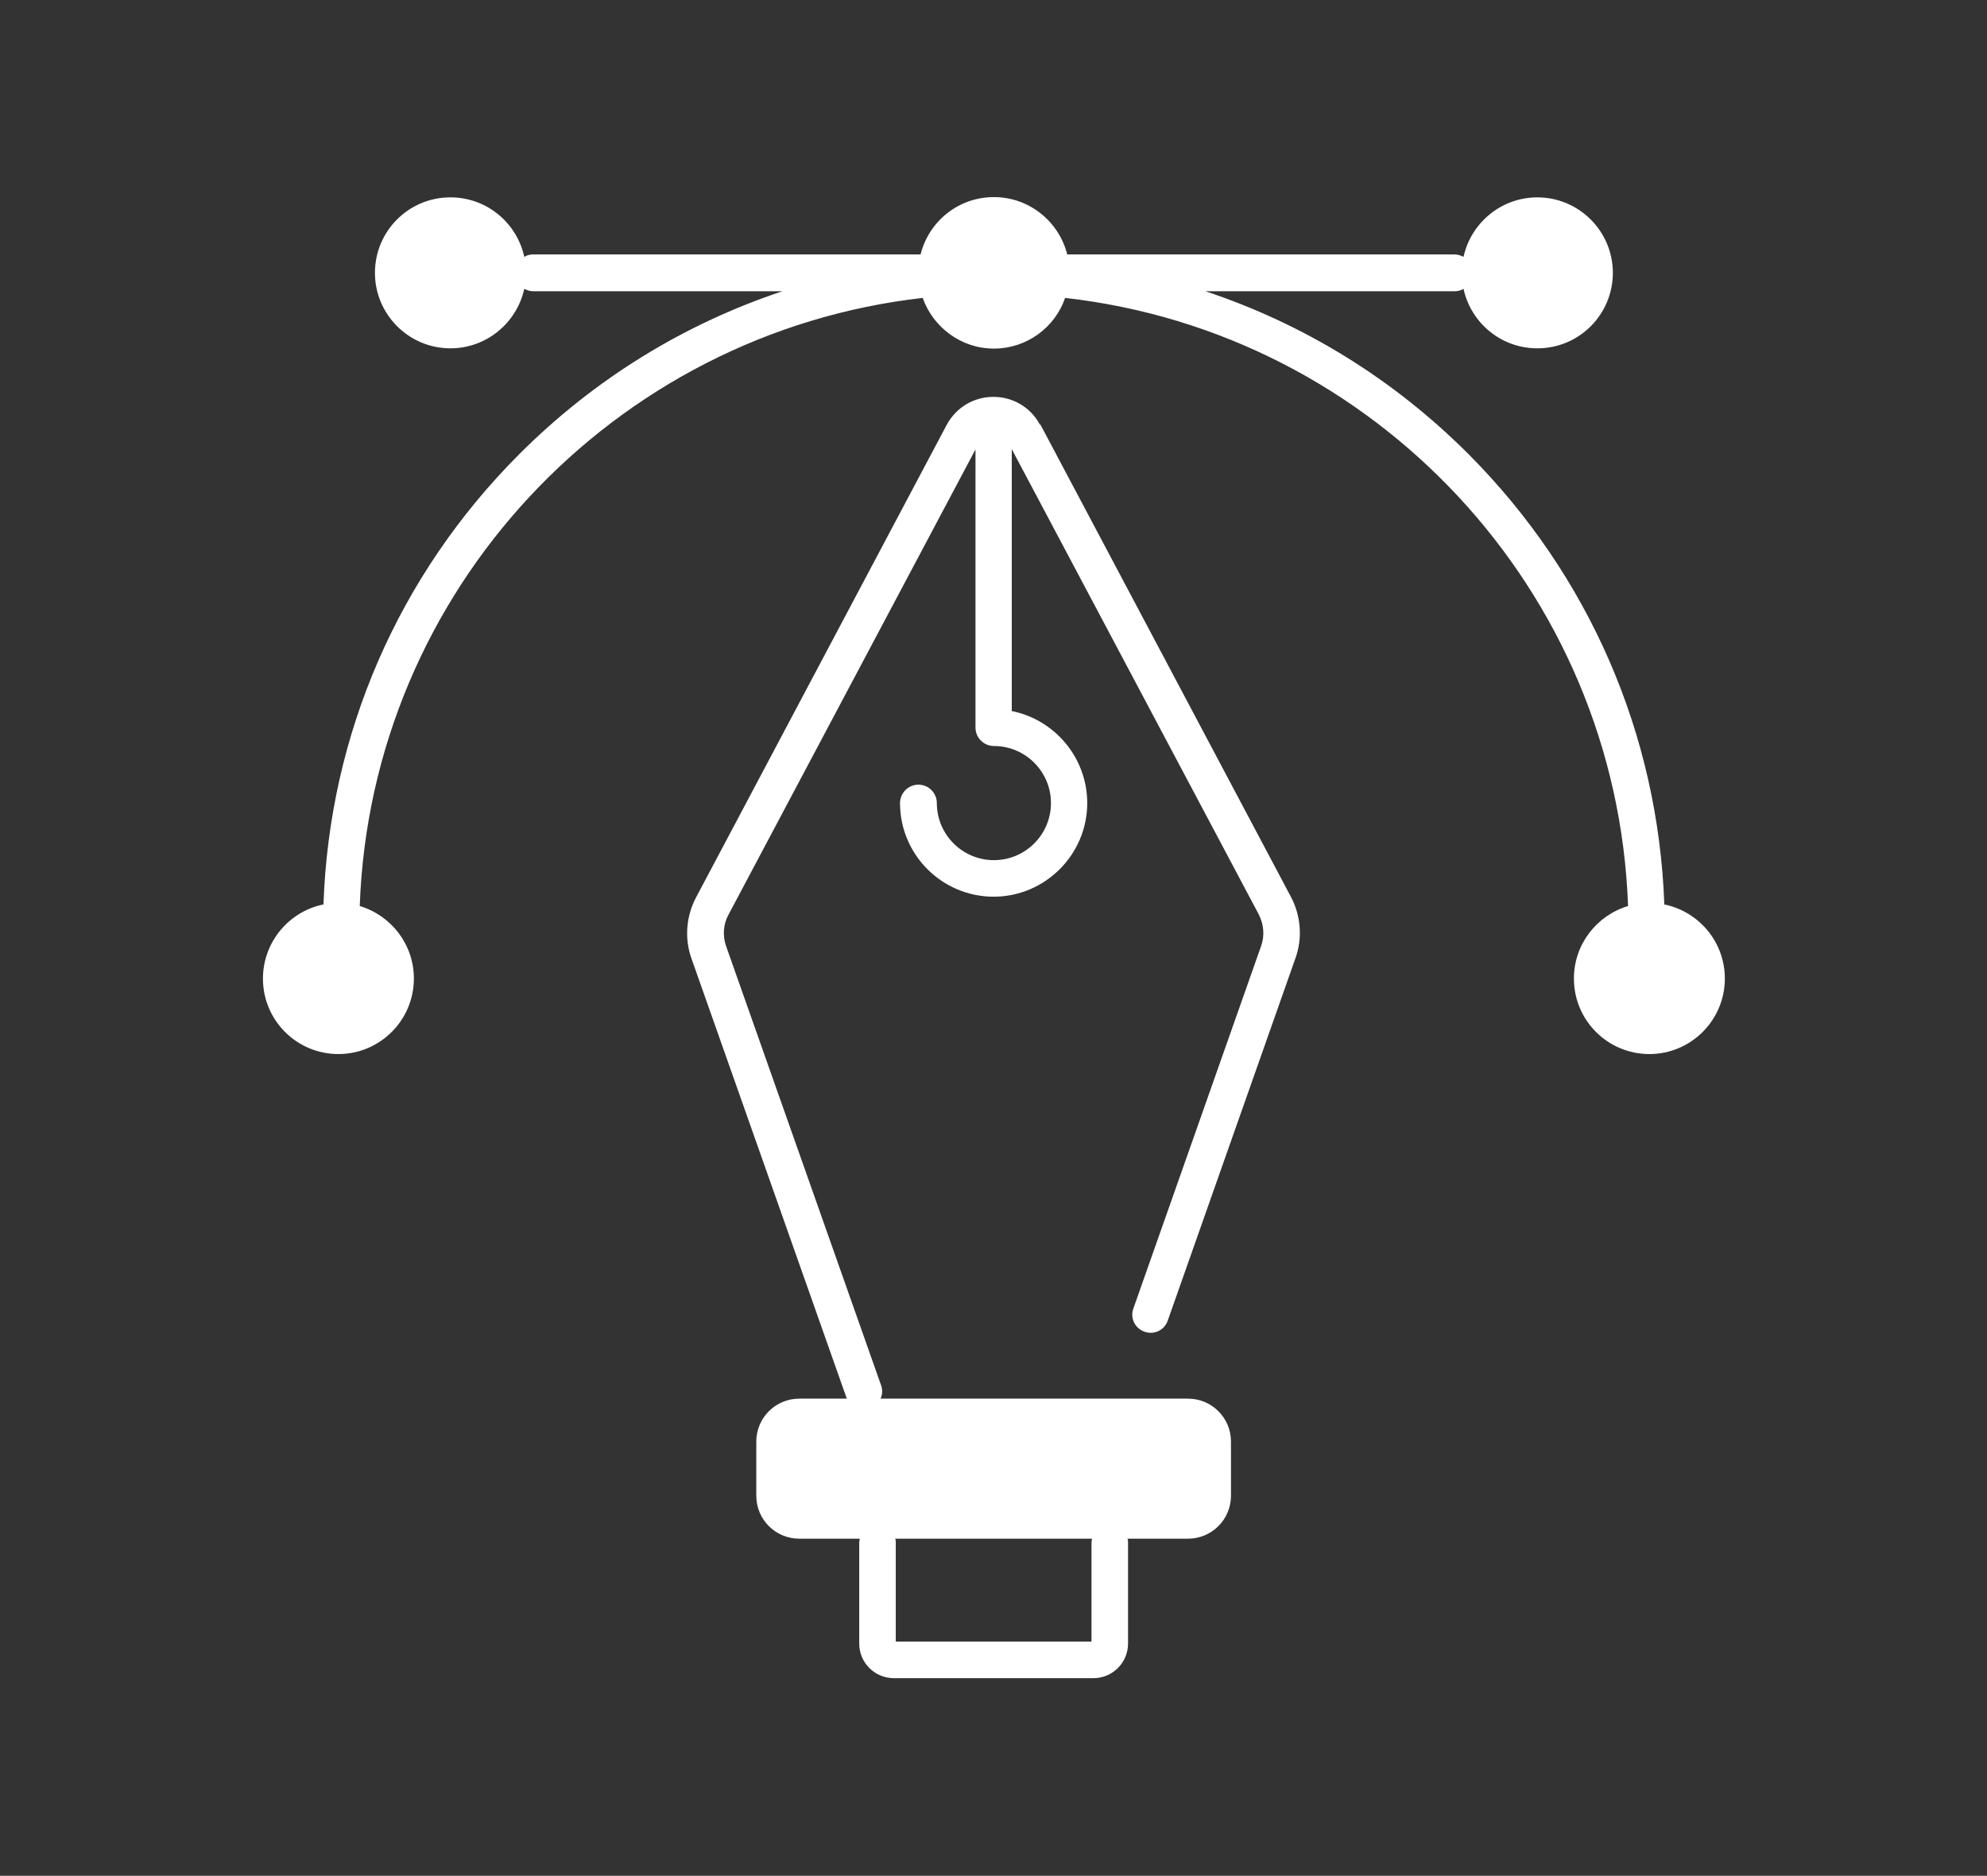 <?xml version="1.0" encoding="UTF-8"?>
<svg id="Layer_1" data-name="Layer 1" xmlns="http://www.w3.org/2000/svg" version="1.1" viewBox="0 0 74.51 70.33">
  <rect x="0" y="0" width="74.51" height="70.33" fill="#333333" stroke="none"/>
  <defs>
    <style>
      .cls-1 {
        fill: #fff;
        stroke-width: 0px;
      }
    </style>
  </defs>
  <path class="cls-1" d="M39,15.93c-.34-.65-1.01-1.05-1.75-1.05s-1.4.4-1.75,1.05l-9.4,17.72c-.37.7-.44,1.54-.17,2.29l5.81,16.46s.01.03.02.04h-1.79c-.89,0-1.61.72-1.61,1.61v2.03c0,.89.72,1.61,1.61,1.61h2.27c-.01.05-.02.11-.02.17v3.76c0,.72.58,1.3,1.3,1.3h7.48c.72,0,1.3-.58,1.3-1.3v-3.76c0-.06,0-.12-.02-.17h2.27c.89,0,1.61-.72,1.61-1.61v-2.03c0-.89-.72-1.61-1.61-1.61h-11.53c.07-.15.08-.33.02-.5l-5.81-16.46c-.14-.39-.11-.83.09-1.19l9.26-17.44v10.43c0,.38.31.69.69.69,1.18,0,2.14.96,2.14,2.14s-.96,2.14-2.14,2.14-2.14-.96-2.14-2.14c0-.38-.31-.69-.69-.69s-.69.31-.69.69c0,1.94,1.58,3.51,3.51,3.51s3.51-1.58,3.51-3.51c0-1.7-1.22-3.13-2.83-3.45v-9.82l9.26,17.44c.19.37.23.8.09,1.19l-4.79,13.59c-.13.36.06.75.42.87.36.13.75-.06.87-.42l4.79-13.59c.27-.75.2-1.59-.17-2.29l-9.4-17.72ZM40.95,57.69c-.01.05-.02.11-.02.17v3.69h-7.34v-3.69c0-.06,0-.12-.02-.17h7.38Z"/>
  <path class="cls-1" d="M62.41,33.91c-.23-6.38-2.82-12.35-7.35-16.89-2.82-2.82-6.18-4.88-9.86-6.1h9.35c.12,0,.23-.03.33-.09.28,1.28,1.41,2.23,2.77,2.23,1.57,0,2.83-1.27,2.83-2.83s-1.27-2.83-2.83-2.83c-1.36,0-2.49.96-2.77,2.23-.1-.05-.21-.09-.33-.09h-14.53c-.31-1.23-1.42-2.15-2.75-2.15s-2.44.91-2.75,2.15h-14.53c-.12,0-.23.03-.33.09-.28-1.28-1.41-2.23-2.77-2.23-1.57,0-2.83,1.27-2.83,2.83s1.27,2.83,2.83,2.83c1.36,0,2.49-.96,2.77-2.23.1.05.21.09.33.09h9.35c-3.67,1.22-7.04,3.28-9.86,6.1-4.54,4.54-7.13,10.51-7.35,16.89-1.29.26-2.27,1.41-2.27,2.78,0,1.57,1.27,2.83,2.83,2.83s2.83-1.27,2.83-2.83c0-1.29-.86-2.37-2.03-2.72.42-11.83,9.52-21.49,21.11-22.8.39,1.1,1.44,1.9,2.67,1.9s2.29-.79,2.67-1.9c11.59,1.3,20.69,10.96,21.11,22.8-1.17.35-2.03,1.43-2.03,2.72,0,1.57,1.27,2.83,2.83,2.83s2.83-1.27,2.83-2.83c0-1.37-.97-2.51-2.27-2.78Z"/>
</svg>